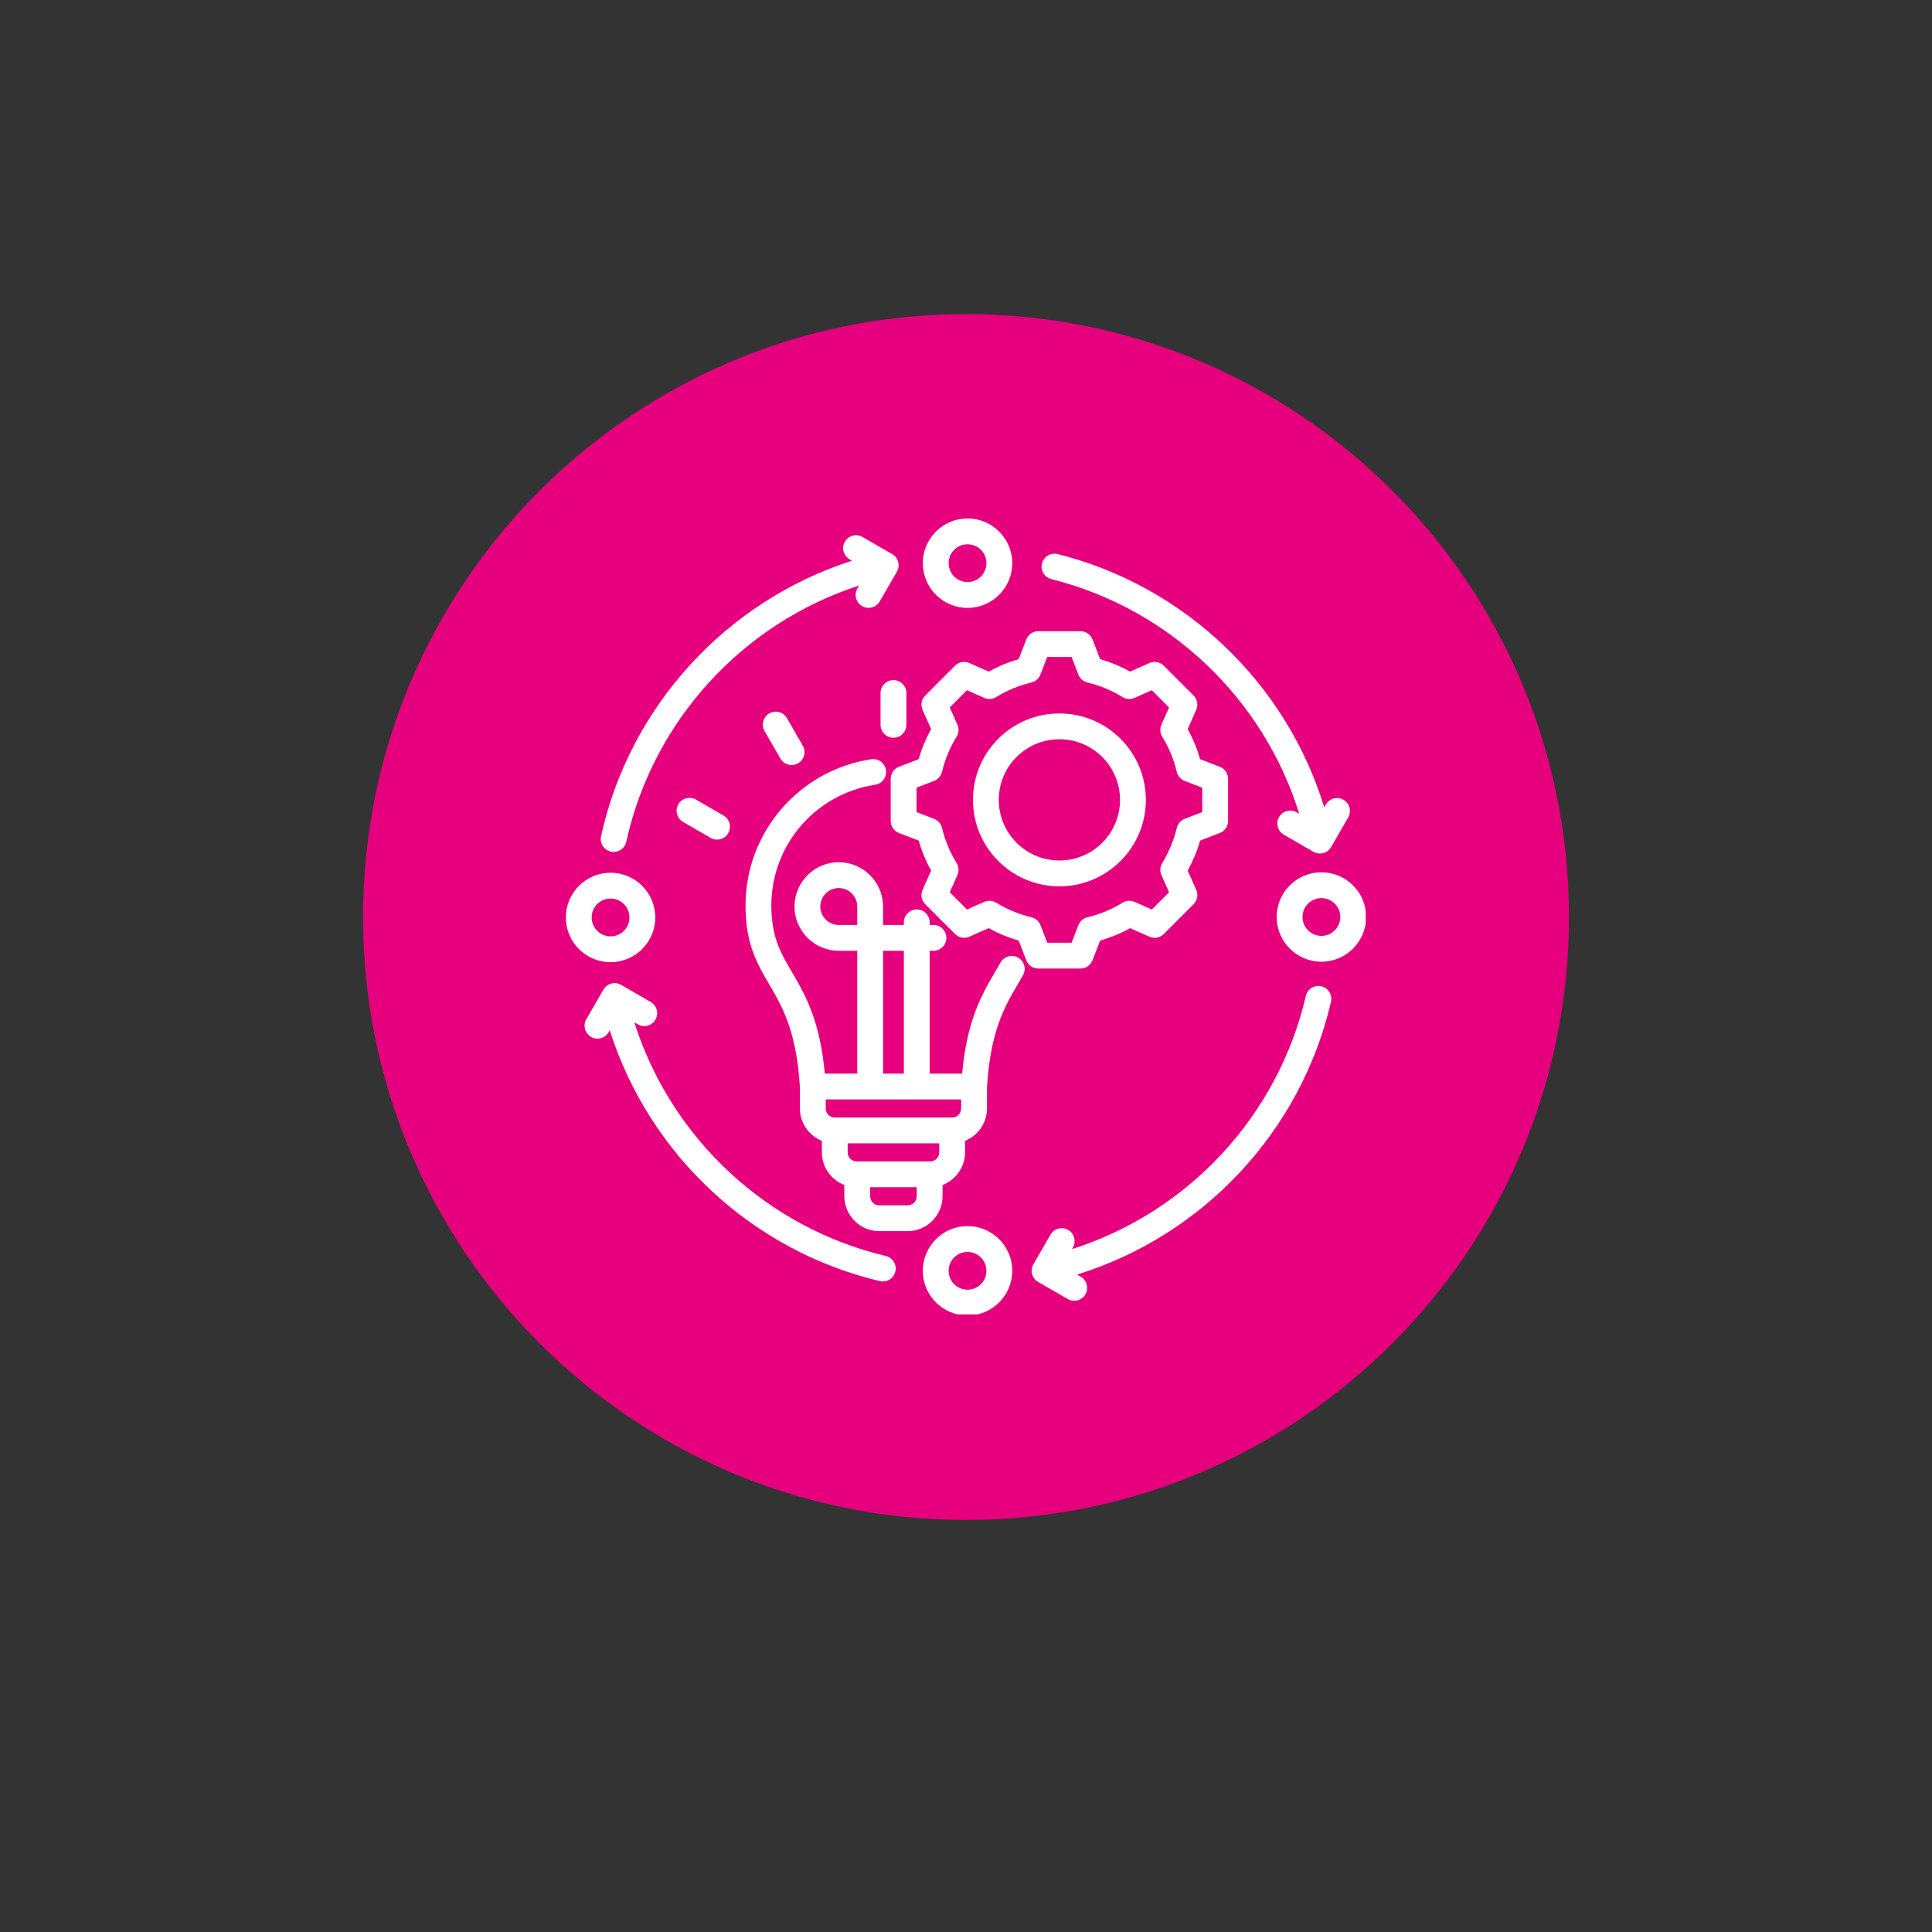 <svg xmlns="http://www.w3.org/2000/svg" xmlns:xlink="http://www.w3.org/1999/xlink" width="500" viewBox="0 0 375 375" height="500" preserveAspectRatio="xMidYMid meet"><rect x="0" y="0" width="375" height="375" fill="#333333" stroke="none"/><defs><clipPath id="a6645a4600"><path d="M 70.469 60.965 L 304.531 60.965 L 304.531 295.023 L 70.469 295.023 Z M 70.469 60.965 " clip-rule="nonzero"></path></clipPath><clipPath id="d0afd046a6"><path d="M 187.5 60.965 C 122.867 60.965 70.469 113.359 70.469 177.996 C 70.469 242.629 122.867 295.023 187.5 295.023 C 252.133 295.023 304.531 242.629 304.531 177.996 C 304.531 113.359 252.133 60.965 187.5 60.965 Z M 187.5 60.965 " clip-rule="nonzero"></path></clipPath><clipPath id="8a158f50f8"><path d="M 109.832 100.617 L 265.082 100.617 L 265.082 255.117 L 109.832 255.117 Z M 109.832 100.617 " clip-rule="nonzero"></path></clipPath></defs><g clip-path="url(#a6645a4600)"><g clip-path="url(#d0afd046a6)"><path fill="#e6007e" d="M 70.469 60.965 L 304.531 60.965 L 304.531 295.023 L 70.469 295.023 Z M 70.469 60.965 " fill-opacity="1" fill-rule="nonzero"></path></g></g><g clip-path="url(#8a158f50f8)"><path fill="#ffffff" d="M 166.742 113.656 C 144.137 120.984 126.73 139.906 121.555 163.395 C 121.258 164.746 119.918 165.602 118.57 165.301 C 117.219 165.004 116.363 163.668 116.66 162.316 C 122.234 137.027 141.008 116.668 165.371 108.836 L 164.902 108.562 C 163.703 107.871 163.293 106.34 163.984 105.141 C 164.676 103.945 166.211 103.535 167.406 104.227 L 173.164 107.547 C 174.363 108.238 174.773 109.773 174.082 110.973 L 170.758 116.73 C 170.066 117.926 168.531 118.336 167.336 117.645 C 166.137 116.953 165.727 115.422 166.418 114.223 Z M 252.184 157.953 C 245.234 135.566 226.957 118.145 204.07 112.406 C 202.727 112.066 201.91 110.707 202.25 109.363 C 202.586 108.023 203.945 107.207 205.289 107.543 C 229.949 113.73 249.625 132.539 257.035 156.695 L 257.348 156.152 C 258.039 154.957 259.574 154.547 260.77 155.238 C 261.969 155.93 262.379 157.461 261.688 158.66 L 258.363 164.418 C 257.672 165.613 256.141 166.023 254.941 165.332 L 249.184 162.008 C 247.984 161.316 247.574 159.785 248.266 158.586 C 248.957 157.391 250.492 156.98 251.688 157.672 Z M 201.496 248.82 C 200.297 248.129 199.887 246.594 200.578 245.398 L 203.902 239.641 C 204.594 238.441 206.129 238.031 207.324 238.723 C 208.523 239.414 208.934 240.949 208.242 242.145 L 208.066 242.449 C 230.621 235.285 248.062 216.594 253.461 193.312 C 253.773 191.965 255.121 191.125 256.469 191.438 C 257.812 191.75 258.652 193.098 258.344 194.445 C 252.5 219.637 233.531 239.82 209.047 247.395 L 209.758 247.805 C 210.957 248.496 211.367 250.031 210.676 251.227 C 209.984 252.426 208.449 252.836 207.254 252.145 Z M 118.352 199.973 L 118.141 200.34 C 117.449 201.539 115.914 201.949 114.719 201.258 C 113.52 200.566 113.109 199.031 113.801 197.836 L 117.125 192.078 C 117.816 190.879 119.348 190.469 120.547 191.16 L 126.305 194.484 C 127.5 195.176 127.914 196.707 127.223 197.906 C 126.531 199.105 124.996 199.516 123.801 198.824 L 123.121 198.43 C 130.242 220.895 148.793 238.293 171.926 243.785 C 173.273 244.105 174.105 245.457 173.785 246.801 C 173.465 248.148 172.113 248.98 170.77 248.66 C 145.926 242.762 126.012 224.086 118.352 199.973 Z M 155.262 210.969 C 154.535 198.766 151.047 194.18 148.383 189.473 C 146.336 185.844 144.707 182.156 144.707 175.762 C 144.707 161.367 155.301 149.449 169.113 147.367 C 170.48 147.164 171.758 148.105 171.965 149.473 C 172.172 150.84 171.227 152.117 169.859 152.324 C 158.457 154.039 149.715 163.883 149.715 175.762 C 149.715 182.438 151.91 185.559 154.188 189.488 C 156.617 193.68 159.203 198.652 160.094 208.391 L 166.391 208.391 L 166.391 184.547 L 162.801 184.547 C 158.078 184.547 154.211 180.68 154.211 175.957 C 154.211 171.219 158.078 167.355 162.801 167.355 C 167.535 167.355 171.402 171.223 171.402 175.957 L 171.402 179.535 L 175.438 179.535 L 175.438 179.027 C 175.438 177.645 176.562 176.523 177.945 176.523 C 179.328 176.523 180.449 177.645 180.449 179.027 L 180.449 179.535 L 181.184 179.535 C 182.566 179.535 183.688 180.66 183.688 182.043 C 183.688 183.426 182.566 184.547 181.184 184.547 L 180.449 184.547 L 180.449 208.391 L 186.746 208.391 C 187.832 196.504 191.426 191.766 194.195 186.828 C 194.871 185.621 196.398 185.191 197.605 185.867 C 198.812 186.543 199.242 188.07 198.566 189.277 C 195.887 194.059 192.301 198.621 191.574 211.043 C 191.574 211.047 191.574 211.051 191.574 211.055 L 191.57 215.156 C 191.57 217.992 189.801 220.434 187.316 221.434 L 187.316 223.676 C 187.316 226.555 185.488 229.027 182.945 230 L 182.945 232.195 C 182.945 235.906 179.898 238.961 176.188 238.961 L 170.652 238.961 C 166.945 238.961 163.887 235.906 163.887 232.195 L 163.887 230 C 161.34 229.027 159.523 226.555 159.523 223.676 L 159.523 221.438 C 157.031 220.438 155.262 217.996 155.262 215.156 Z M 171.402 208.391 L 175.438 208.391 L 175.438 184.547 L 171.402 184.547 Z M 186.559 213.402 L 160.273 213.402 L 160.273 215.156 C 160.273 216.121 161.062 216.91 162.027 216.91 L 184.812 216.91 C 185.773 216.91 186.559 216.121 186.559 215.152 Z M 182.309 221.922 L 164.535 221.922 L 164.535 223.676 C 164.535 224.641 165.324 225.43 166.289 225.43 L 180.551 225.43 C 181.516 225.43 182.309 224.641 182.309 223.676 Z M 177.934 230.441 L 168.898 230.441 L 168.898 232.195 C 168.898 233.156 169.691 233.949 170.652 233.949 L 176.188 233.949 C 177.148 233.949 177.934 233.156 177.934 232.195 Z M 166.391 179.535 L 166.391 175.957 C 166.391 173.98 164.777 172.367 162.801 172.367 C 160.832 172.367 159.219 173.98 159.219 175.957 C 159.219 177.926 160.832 179.535 162.801 179.535 Z M 175.926 140.691 C 175.926 142.074 174.805 143.195 173.422 143.195 C 172.039 143.195 170.914 142.074 170.914 140.691 L 170.914 134.516 C 170.914 133.133 172.039 132.012 173.422 132.012 C 174.805 132.012 175.926 133.133 175.926 134.516 Z M 155.82 144.734 C 156.512 145.934 156.098 147.469 154.902 148.156 C 153.703 148.848 152.168 148.438 151.48 147.238 L 148.395 141.891 C 147.707 140.691 148.117 139.156 149.316 138.469 C 150.512 137.777 152.047 138.188 152.738 139.387 Z M 140.438 158.293 C 141.633 158.984 142.043 160.52 141.352 161.715 C 140.66 162.914 139.125 163.324 137.93 162.633 L 132.582 159.539 C 131.383 158.848 130.973 157.312 131.664 156.117 C 132.355 154.918 133.891 154.508 135.09 155.199 Z M 213.527 127.941 C 215.555 128.523 217.508 129.336 219.355 130.355 L 223.094 128.695 C 224.043 128.273 225.152 128.48 225.883 129.211 L 231.668 134.996 C 232.398 135.727 232.605 136.836 232.188 137.781 C 232.188 137.781 230.531 141.52 230.531 141.52 C 231.555 143.371 232.363 145.328 232.949 147.359 L 236.762 148.828 C 237.727 149.199 238.367 150.129 238.367 151.168 L 238.367 159.348 C 238.367 160.383 237.727 161.312 236.762 161.684 C 236.762 161.684 232.949 163.152 232.949 163.152 C 232.363 165.18 231.547 167.133 230.531 168.98 L 232.188 172.723 C 232.605 173.672 232.398 174.777 231.668 175.508 L 225.883 181.293 C 225.152 182.023 224.047 182.23 223.098 181.812 C 223.098 181.812 219.359 180.156 219.359 180.156 C 217.516 181.18 215.555 181.988 213.527 182.574 L 212.059 186.387 C 211.688 187.352 210.758 187.992 209.723 187.992 L 201.543 187.992 C 200.504 187.992 199.574 187.352 199.203 186.387 C 199.203 186.387 197.734 182.574 197.734 182.574 C 195.703 181.988 193.746 181.172 191.898 180.156 L 188.156 181.812 C 187.211 182.23 186.102 182.023 185.371 181.293 L 179.586 175.508 C 178.855 174.777 178.648 173.668 179.07 172.719 C 179.07 172.719 180.73 168.984 180.73 168.984 C 179.707 167.137 178.898 165.18 178.309 163.152 L 174.496 161.684 C 173.527 161.312 172.887 160.383 172.887 159.348 L 172.887 151.168 C 172.887 150.129 173.527 149.199 174.496 148.828 C 174.496 148.828 178.309 147.359 178.309 147.359 C 178.898 145.328 179.707 143.371 180.73 141.523 L 179.07 137.785 C 178.648 136.836 178.855 135.727 179.586 134.996 L 185.371 129.211 C 186.102 128.48 187.211 128.273 188.16 128.695 C 188.16 128.695 191.898 130.355 191.898 130.355 C 193.746 129.332 195.699 128.523 197.73 127.938 L 199.203 124.117 C 199.578 123.152 200.504 122.516 201.543 122.516 L 209.723 122.516 C 210.758 122.516 211.688 123.152 212.059 124.121 Z M 209.309 130.934 L 208 127.523 L 203.262 127.523 L 201.941 130.938 C 201.645 131.707 200.988 132.281 200.184 132.473 C 197.773 133.047 195.477 133.996 193.367 135.301 C 192.66 135.734 191.789 135.793 191.035 135.457 L 187.695 133.973 C 187.695 133.973 184.348 137.32 184.348 137.32 L 185.832 140.656 C 186.168 141.414 186.109 142.285 185.676 142.992 C 184.371 145.105 183.418 147.402 182.84 149.824 C 182.645 150.625 182.07 151.281 181.301 151.578 L 177.898 152.887 L 177.898 157.625 L 181.301 158.938 C 182.07 159.23 182.645 159.887 182.84 160.688 C 183.418 163.098 184.371 165.406 185.672 167.512 C 186.109 168.215 186.168 169.09 185.832 169.848 C 185.832 169.848 184.348 173.184 184.348 173.184 L 187.699 176.535 L 191.035 175.055 C 191.789 174.723 192.656 174.781 193.359 175.211 C 195.473 176.504 197.773 177.465 200.191 178.039 C 200.996 178.23 201.656 178.805 201.953 179.578 L 203.262 182.98 L 208 182.98 L 209.312 179.578 C 209.609 178.805 210.266 178.23 211.07 178.039 C 213.477 177.469 215.781 176.516 217.887 175.215 C 218.59 174.781 219.461 174.719 220.219 175.055 L 223.555 176.535 L 226.91 173.184 L 225.43 169.844 C 225.098 169.09 225.156 168.223 225.586 167.52 C 226.879 165.406 227.84 163.105 228.414 160.695 C 228.605 159.891 229.18 159.234 229.953 158.938 L 233.355 157.625 L 233.355 152.887 L 229.953 151.578 C 229.18 151.281 228.605 150.621 228.414 149.816 C 227.84 147.398 226.891 145.102 225.59 142.992 C 225.156 142.289 225.098 141.418 225.43 140.66 L 226.91 137.324 C 226.91 137.324 223.559 133.973 223.559 133.973 L 220.223 135.457 C 219.465 135.793 218.594 135.734 217.891 135.301 C 215.777 133.996 213.48 133.047 211.07 132.473 C 210.266 132.281 209.605 131.707 209.309 130.934 Z M 205.629 138.48 C 214.895 138.48 222.41 145.984 222.41 155.254 C 222.41 164.52 214.895 172.035 205.629 172.035 C 196.359 172.035 188.855 164.52 188.855 155.254 C 188.855 145.984 196.359 138.48 205.629 138.48 Z M 205.629 143.488 C 199.129 143.488 193.863 148.754 193.863 155.254 C 193.863 161.754 199.129 167.023 205.629 167.023 C 212.129 167.023 217.398 161.754 217.398 155.254 C 217.398 148.754 212.125 143.488 205.629 143.488 Z M 118.508 169.398 C 123.301 169.398 127.188 173.289 127.188 178.078 C 127.188 182.867 123.301 186.758 118.508 186.758 C 113.719 186.758 109.832 182.867 109.832 178.078 C 109.832 173.289 113.719 169.398 118.508 169.398 Z M 118.508 174.41 C 116.484 174.41 114.84 176.055 114.84 178.078 C 114.84 180.102 116.484 181.746 118.508 181.746 C 120.535 181.746 122.176 180.102 122.176 178.078 C 122.176 176.055 120.535 174.41 118.508 174.41 Z M 187.797 100.633 C 192.586 100.633 196.477 104.523 196.477 109.312 C 196.477 114.102 192.586 117.992 187.797 117.992 C 183.008 117.992 179.117 114.102 179.117 109.312 C 179.117 104.523 183.008 100.633 187.797 100.633 Z M 187.797 105.645 C 185.773 105.645 184.129 107.289 184.129 109.312 C 184.129 111.34 185.773 112.98 187.797 112.98 C 189.82 112.98 191.465 111.34 191.465 109.312 C 191.465 107.289 189.82 105.645 187.797 105.645 Z M 256.484 169.312 C 261.273 169.312 265.164 173.199 265.164 177.988 C 265.164 182.777 261.273 186.668 256.484 186.668 C 251.695 186.668 247.805 182.777 247.805 177.988 C 247.805 173.199 251.695 169.312 256.484 169.312 Z M 256.484 174.32 C 254.461 174.32 252.816 175.965 252.816 177.988 C 252.816 180.012 254.461 181.656 256.484 181.656 C 258.508 181.656 260.152 180.012 260.152 177.988 C 260.152 175.965 258.508 174.32 256.484 174.32 Z M 187.797 237.984 C 192.586 237.984 196.477 241.875 196.477 246.664 C 196.477 251.453 192.586 255.344 187.797 255.344 C 183.008 255.344 179.117 251.453 179.117 246.664 C 179.117 241.875 183.008 237.984 187.797 237.984 Z M 187.797 242.996 C 185.773 242.996 184.129 244.641 184.129 246.664 C 184.129 248.688 185.773 250.332 187.797 250.332 C 189.82 250.332 191.465 248.688 191.465 246.664 C 191.465 244.641 189.82 242.996 187.797 242.996 Z M 187.797 242.996 " fill-opacity="1" fill-rule="evenodd"></path></g></svg>